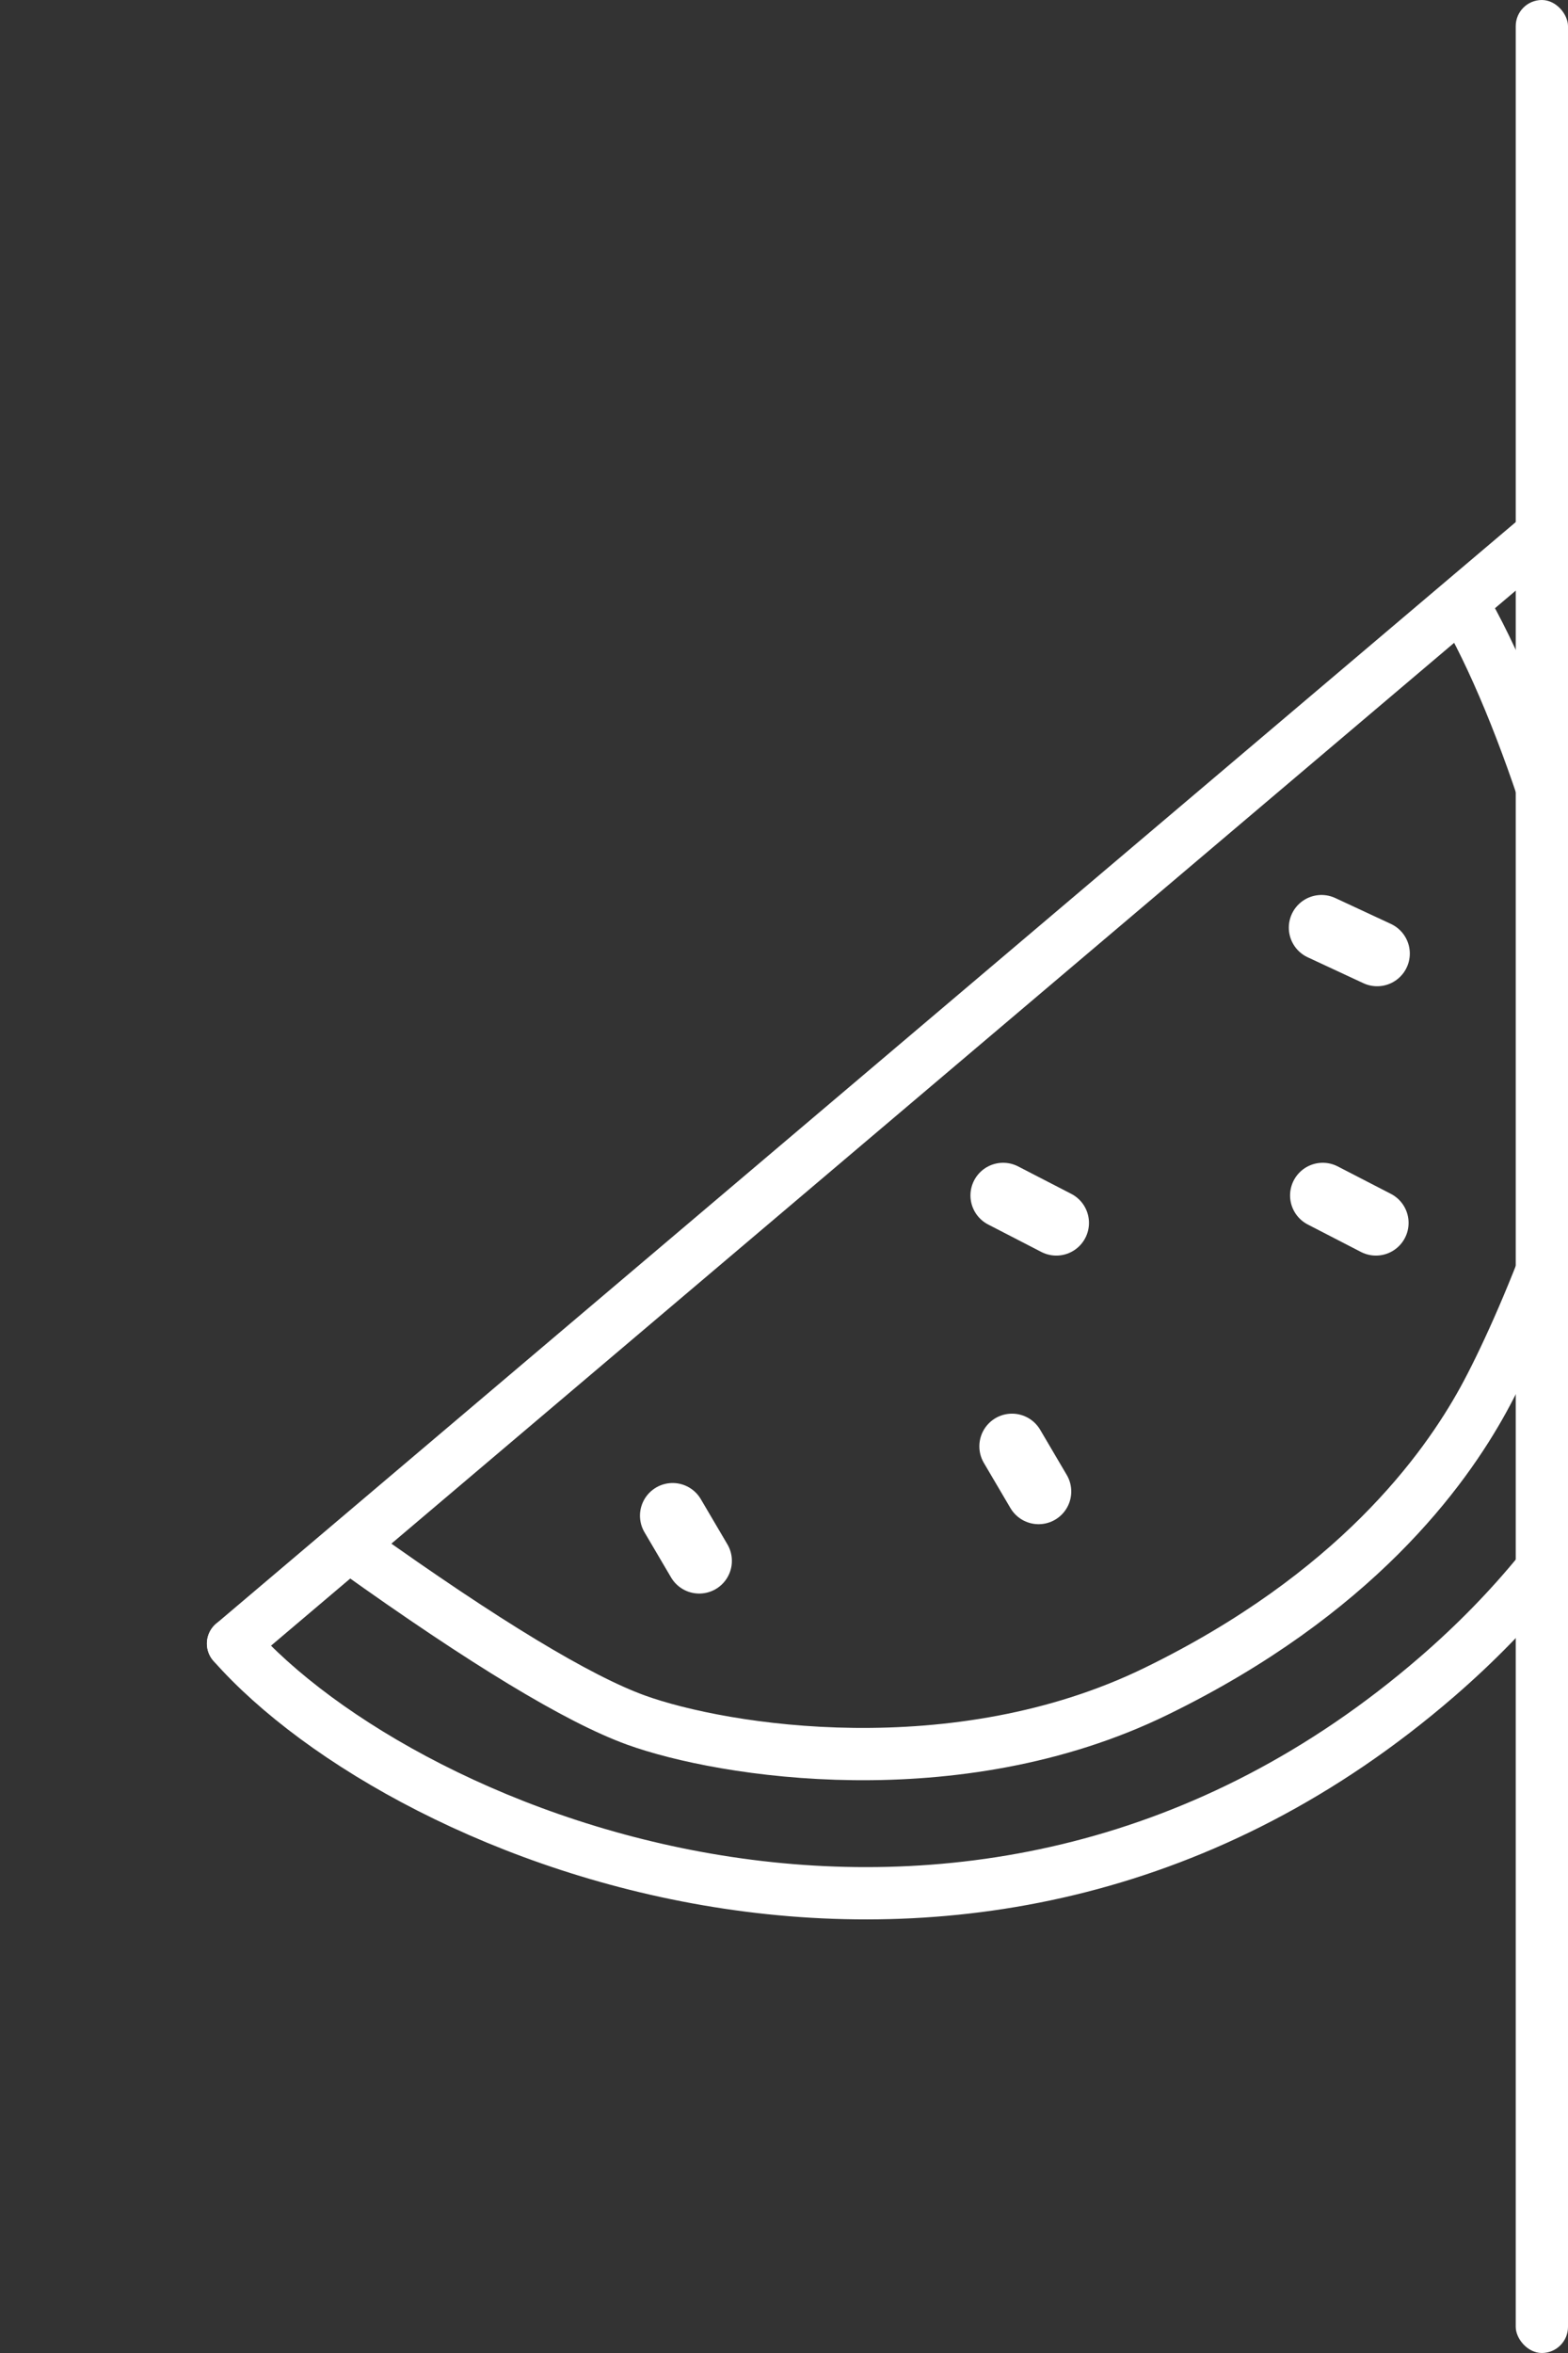 <?xml version="1.0" encoding="UTF-8"?>
<svg width="60px" height="90px" viewBox="0 0 60 90" version="1.1" xmlns="http://www.w3.org/2000/svg" xmlns:xlink="http://www.w3.org/1999/xlink">
    <rect x="0" y="0" width="60" height="90" fill="#333333" stroke="none"/>
    <title>Watermelon@1x</title>
    <g id="Watermelon" stroke="none" stroke-width="1" fill="none" fill-rule="evenodd">
        <g id="Group" transform="translate(8.918, 0)">
            <line x1="0" y1="62.866" x2="51.542" y2="19.196" id="Path-33" stroke="#FFFFFF" stroke-width="2" stroke-linecap="round"></line>
            <path d="M4.677,59.288 C9.623,62.822 13.205,64.99 15.422,65.792 C18.748,66.994 27.669,68.416 35.305,64.698 C42.941,60.98 46.354,56.244 47.845,53.533 C49.336,50.822 52.255,43.865 52.255,40.081 C52.255,36.298 49.709,27.801 47.223,23.404" id="Path-35" stroke="#FFFFFF" stroke-width="2" stroke-linecap="round"></path>
            <line x1="41.649" y1="35.482" x2="43.779" y2="36.473" id="Path-36" stroke="#FFFFFF" stroke-width="2.5" stroke-linecap="round"></line>
            <line x1="41.697" y1="45.725" x2="43.732" y2="46.775" id="Path-37" stroke="#FFFFFF" stroke-width="2.5" stroke-linecap="round"></line>
            <line x1="29.467" y1="45.725" x2="31.502" y2="46.775" id="Path-37-Copy" stroke="#FFFFFF" stroke-width="2.5" stroke-linecap="round"></line>
            <line x1="29.807" y1="55.321" x2="30.824" y2="57.049" id="Path-37-Copy-2" stroke="#FFFFFF" stroke-width="2.5" stroke-linecap="round"></line>
            <line x1="16.821" y1="57.974" x2="17.838" y2="59.702" id="Path-37-Copy-3" stroke="#FFFFFF" stroke-width="2.5" stroke-linecap="round"></line>
            <path d="M51.542,19.196 C59.607,39.034 57.782,54.015 46.067,64.139 C28.494,79.325 6.629,70.381 7.27595761e-12,62.866" id="Path-34" stroke="#FFFFFF" stroke-width="2" stroke-linecap="round"></path>
            <rect id="Rectangle" fill="#FFFFFF" x="49.082" y="0" width="2" height="90" rx="1"></rect>
        </g>
    </g>
</svg>